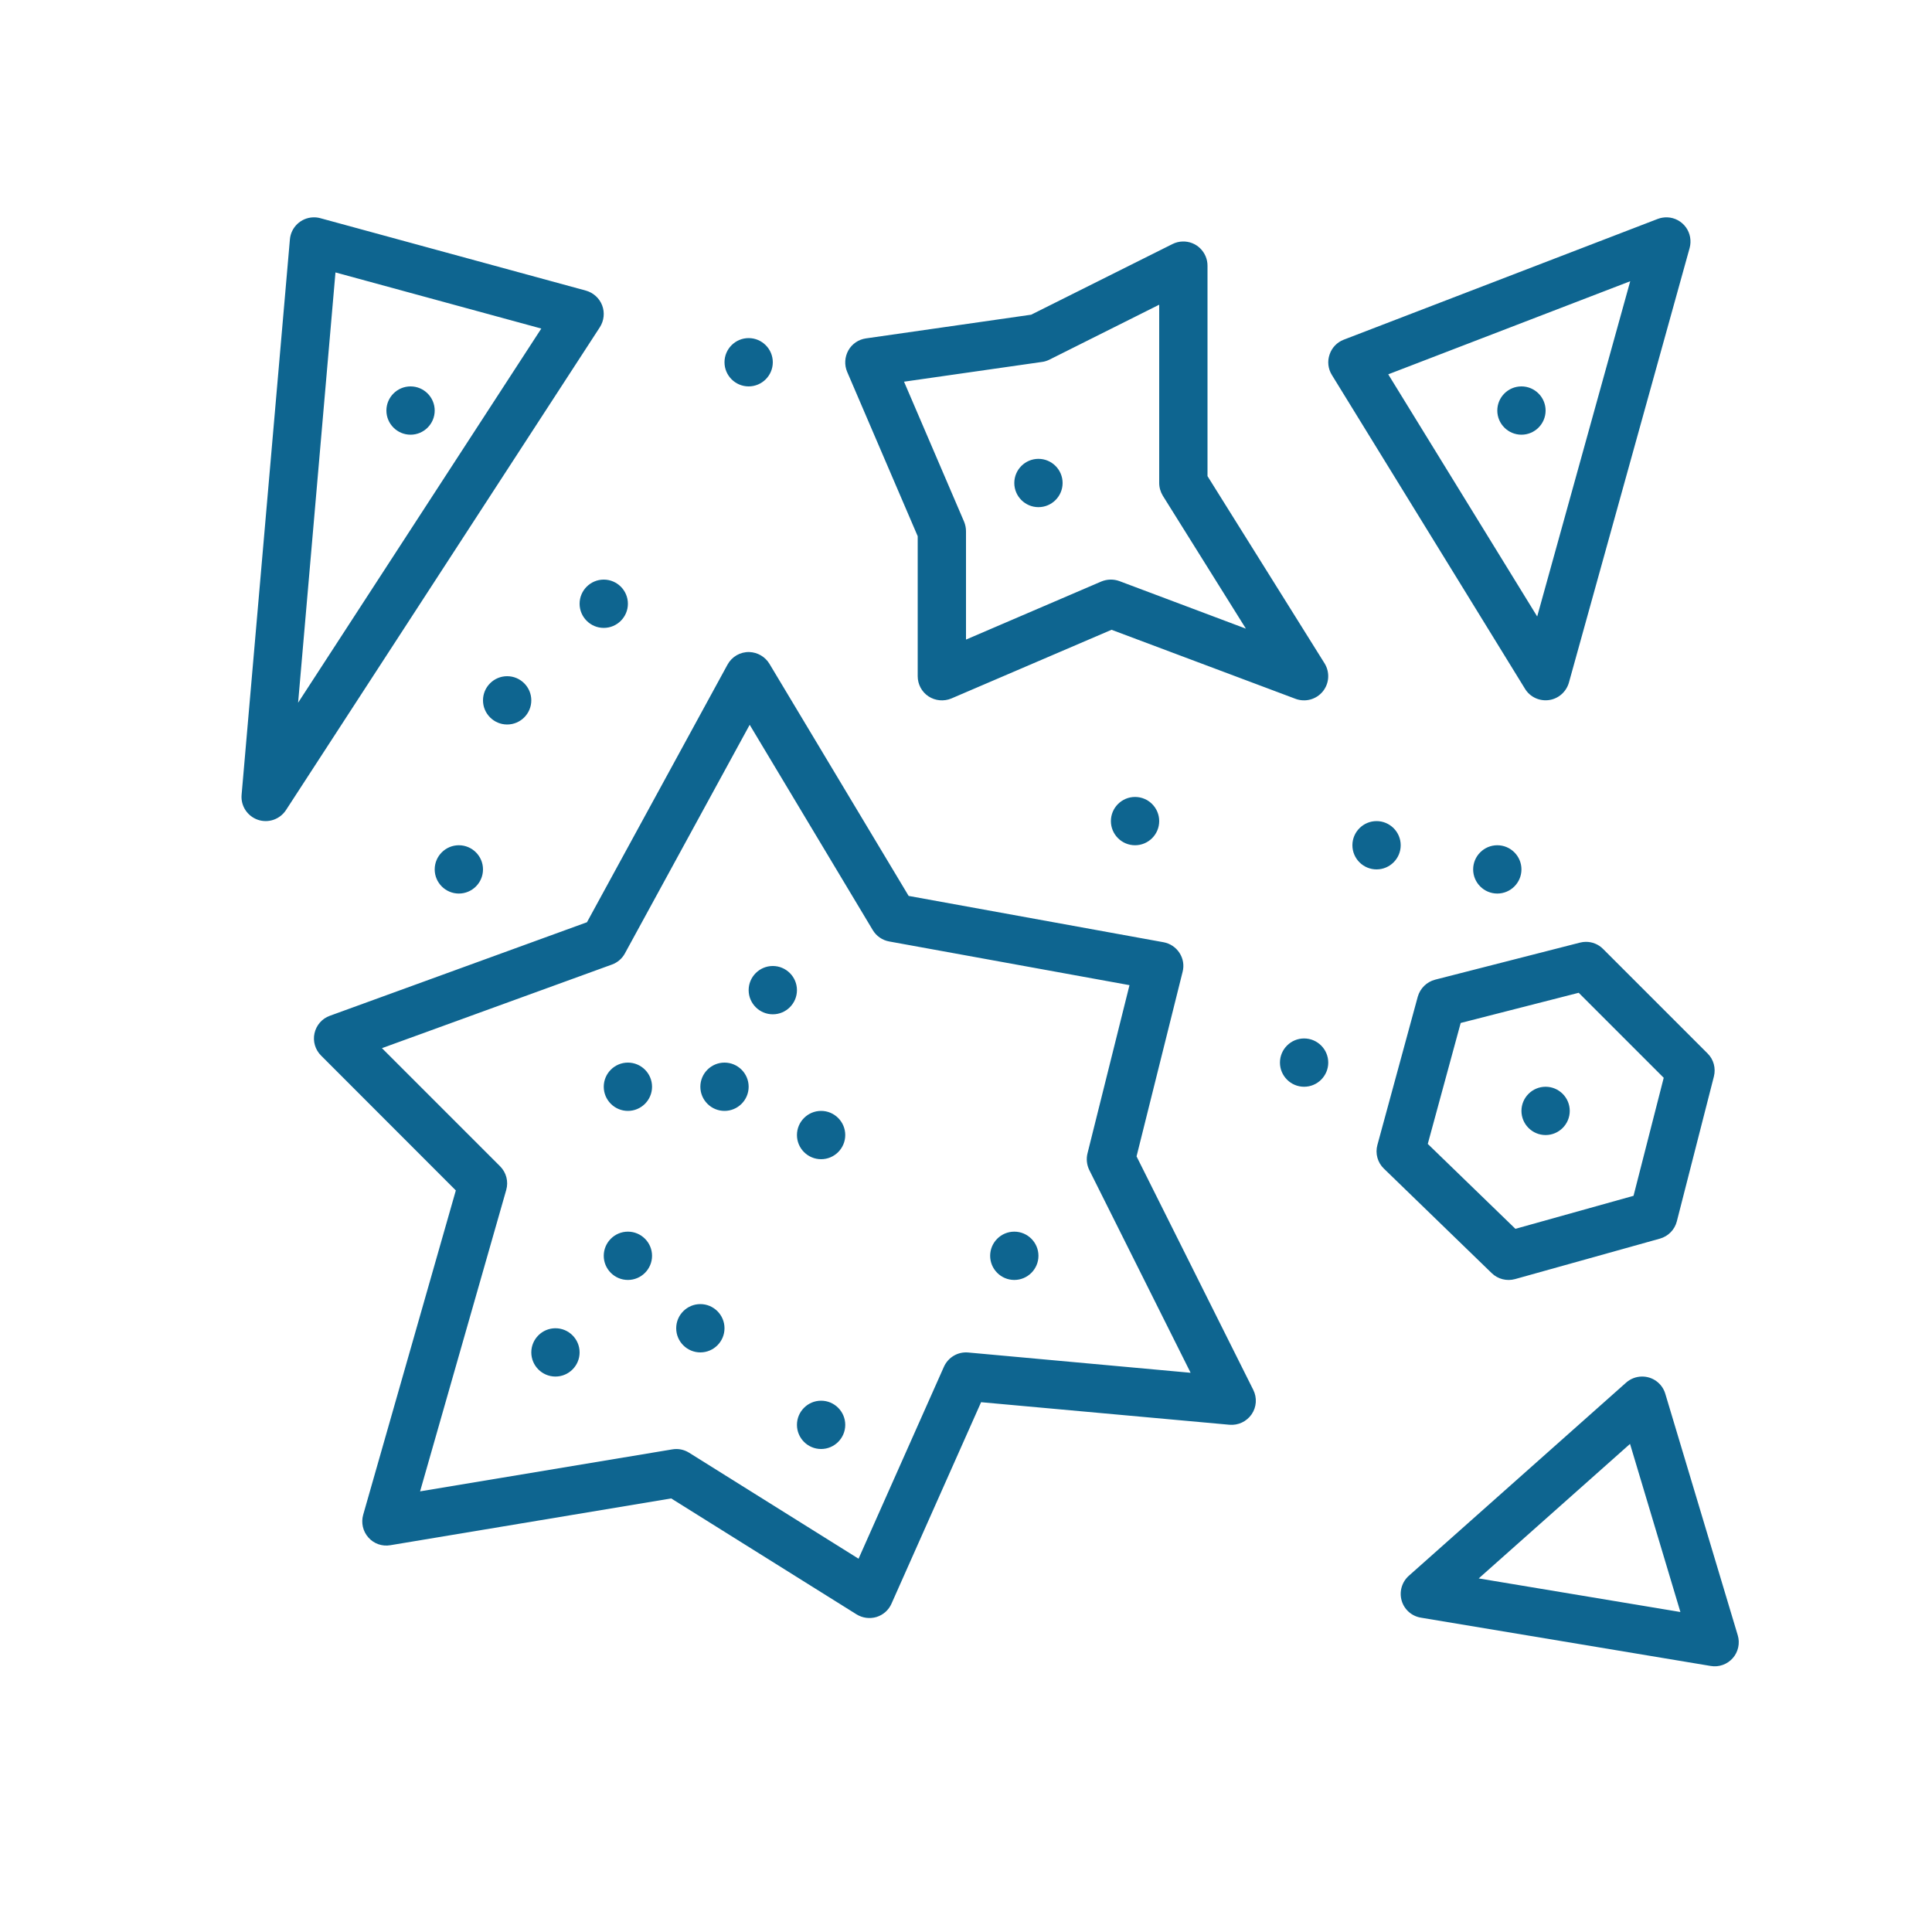 ﻿<?xml version="1.0" encoding="utf-8"?>
<svg xmlns="http://www.w3.org/2000/svg" viewBox="0 0 80 80" width="64" height="64">
  <path d="M12.969 9C12.461 9.016 12.047 9.41 12.004 9.914L10.004 32.914C9.965 33.371 10.242 33.793 10.676 33.945C11.109 34.094 11.586 33.93 11.84 33.547L24.84 13.547C25.012 13.277 25.047 12.941 24.934 12.645C24.82 12.348 24.57 12.121 24.266 12.035L13.266 9.035C13.168 9.008 13.066 8.996 12.969 9 Z M 69.043 9C68.906 8.996 68.77 9.016 68.641 9.066L55.641 14.066C55.363 14.172 55.148 14.398 55.055 14.68C54.957 14.961 54.992 15.27 55.148 15.523L63.148 28.523C63.355 28.863 63.746 29.043 64.141 28.988C64.531 28.934 64.855 28.648 64.965 28.266L69.965 10.266C70.043 9.973 69.988 9.656 69.809 9.41C69.629 9.164 69.348 9.012 69.043 9 Z M 48.969 10C48.824 10.004 48.684 10.039 48.551 10.105L42.699 13.031L35.859 14.012C35.551 14.055 35.281 14.238 35.129 14.508C34.977 14.781 34.957 15.109 35.078 15.395L38 22.203L38 28C38 28.336 38.168 28.652 38.449 28.836C38.73 29.02 39.086 29.051 39.395 28.922L46.027 26.078L53.648 28.938C54.051 29.086 54.5 28.965 54.773 28.633C55.043 28.301 55.074 27.836 54.848 27.469L50 19.715L50 11C50 10.73 49.891 10.473 49.695 10.281C49.504 10.094 49.242 9.992 48.969 10 Z M 13.891 11.281L22.414 13.605L12.344 29.098 Z M 67.504 11.645L63.652 25.527L57.484 15.5 Z M 48 12.617L48 20C48 20.188 48.055 20.371 48.152 20.531L51.59 26.031L46.352 24.062C46.109 23.973 45.844 23.98 45.605 24.078L40 26.484L40 22C40 21.863 39.973 21.73 39.922 21.605L37.434 15.805L43.141 14.988C43.246 14.977 43.352 14.941 43.449 14.895 Z M 31 14C30.449 14 30 14.449 30 15C30 15.551 30.449 16 31 16C31.551 16 32 15.551 32 15C32 14.449 31.551 14 31 14 Z M 17 16C16.449 16 16 16.449 16 17C16 17.551 16.449 18 17 18C17.551 18 18 17.551 18 17C18 16.449 17.551 16 17 16 Z M 63 16C62.449 16 62 16.449 62 17C62 17.551 62.449 18 63 18C63.551 18 64 17.551 64 17C64 16.449 63.551 16 63 16 Z M 43 19C42.449 19 42 19.449 42 20C42 20.551 42.449 21 43 21C43.551 21 44 20.551 44 20C44 19.449 43.551 19 43 19 Z M 25 24C24.449 24 24 24.449 24 25C24 25.551 24.449 26 25 26C25.551 26 26 25.551 26 25C26 24.449 25.551 24 25 24 Z M 31.031 27C30.652 26.988 30.305 27.191 30.125 27.52L24.305 38.188L13.656 42.062C13.336 42.176 13.098 42.449 13.023 42.785C12.949 43.117 13.051 43.465 13.293 43.707L18.875 49.293L15.039 62.723C14.945 63.055 15.027 63.41 15.254 63.664C15.48 63.922 15.824 64.043 16.164 63.984L27.793 62.047L35.469 66.848C35.715 67 36.016 67.039 36.293 66.957C36.57 66.871 36.797 66.672 36.914 66.406L40.625 58.062L50.91 58.996C51.27 59.027 51.621 58.863 51.828 58.562C52.031 58.266 52.059 57.879 51.895 57.551L47.062 47.883L48.969 40.242C49.039 39.973 48.992 39.691 48.84 39.457C48.691 39.227 48.453 39.066 48.18 39.016L37.625 37.098L31.859 27.484C31.684 27.195 31.371 27.012 31.031 27 Z M 21 28C20.449 28 20 28.449 20 29C20 29.551 20.449 30 21 30C21.551 30 22 29.551 22 29C22 28.449 21.551 28 21 28 Z M 31.043 30.012L36.141 38.516C36.289 38.762 36.539 38.934 36.82 38.984L46.77 40.793L45.031 47.758C44.973 47.988 45 48.234 45.105 48.449L49.301 56.844L40.09 56.004C39.664 55.965 39.262 56.203 39.086 56.594L35.551 64.543L28.531 60.152C28.324 60.023 28.078 59.973 27.836 60.016L17.395 61.754L20.961 49.277C21.062 48.926 20.965 48.551 20.707 48.293L15.816 43.402L25.344 39.938C25.57 39.855 25.762 39.691 25.875 39.48 Z M 47 33C46.449 33 46 33.449 46 34C46 34.551 46.449 35 47 35C47.551 35 48 34.551 48 34C48 33.449 47.551 33 47 33 Z M 57 34C56.449 34 56 34.449 56 35C56 35.551 56.449 36 57 36C57.551 36 58 35.551 58 35C58 34.449 57.551 34 57 34 Z M 19 35C18.449 35 18 35.449 18 36C18 36.551 18.449 37 19 37C19.551 37 20 36.551 20 36C20 35.449 19.551 35 19 35 Z M 62 35C61.449 35 61 35.449 61 36C61 36.551 61.449 37 62 37C62.551 37 63 36.551 63 36C63 35.449 62.551 35 62 35 Z M 65.66 39C65.582 39 65.504 39.012 65.426 39.031L59.426 40.566C59.078 40.656 58.805 40.926 58.707 41.27L57.035 47.41C56.938 47.762 57.043 48.141 57.305 48.391L61.77 52.719C62.023 52.965 62.391 53.059 62.734 52.965L68.734 51.289C69.078 51.191 69.344 50.922 69.434 50.574L70.969 44.574C71.055 44.23 70.957 43.867 70.707 43.621L66.379 39.293C66.191 39.102 65.93 38.996 65.66 39 Z M 32 40C31.449 40 31 40.449 31 41C31 41.551 31.449 42 32 42C32.551 42 33 41.551 33 41C33 40.449 32.551 40 32 40 Z M 65.371 41.109L68.891 44.629L67.641 49.516L62.75 50.883L59.121 47.367L60.484 42.359 Z M 54 43C53.449 43 53 43.449 53 44C53 44.551 53.449 45 54 45C54.551 45 55 44.551 55 44C55 43.449 54.551 43 54 43 Z M 26 44C25.449 44 25 44.449 25 45C25 45.551 25.449 46 26 46C26.551 46 27 45.551 27 45C27 44.449 26.551 44 26 44 Z M 30 44C29.449 44 29 44.449 29 45C29 45.551 29.449 46 30 46C30.551 46 31 45.551 31 45C31 44.449 30.551 44 30 44 Z M 64 45C63.449 45 63 45.449 63 46C63 46.551 63.449 47 64 47C64.551 47 65 46.551 65 46C65 45.449 64.551 45 64 45 Z M 34 46C33.449 46 33 46.449 33 47C33 47.551 33.449 48 34 48C34.551 48 35 47.551 35 47C35 46.449 34.551 46 34 46 Z M 26 51C25.449 51 25 51.449 25 52C25 52.551 25.449 53 26 53C26.551 53 27 52.551 27 52C27 51.449 26.551 51 26 51 Z M 42 51C41.449 51 41 51.449 41 52C41 52.551 41.449 53 42 53C42.551 53 43 52.551 43 52C43 51.449 42.551 51 42 51 Z M 29 54C28.449 54 28 54.449 28 55C28 55.551 28.449 56 29 56C29.551 56 30 55.551 30 55C30 54.449 29.551 54 29 54 Z M 23 55C22.449 55 22 55.449 22 56C22 56.551 22.449 57 23 57C23.551 57 24 56.551 24 56C24 55.449 23.551 55 23 55 Z M 67.98 57C67.742 57.004 67.512 57.094 67.336 57.25L58.336 65.25C58.047 65.508 57.934 65.906 58.039 66.277C58.145 66.648 58.457 66.922 58.836 66.984L70.836 68.984C71.176 69.043 71.523 68.918 71.75 68.66C71.977 68.402 72.055 68.043 71.957 67.715L68.957 57.715C68.828 57.281 68.43 56.992 67.98 57 Z M 34 58C33.449 58 33 58.449 33 59C33 59.551 33.449 60 34 60C34.551 60 35 59.551 35 59C35 58.449 34.551 58 34 58 Z M 67.496 59.789L69.582 66.75L61.23 65.359Z" fill="#0E6590" />
</svg>